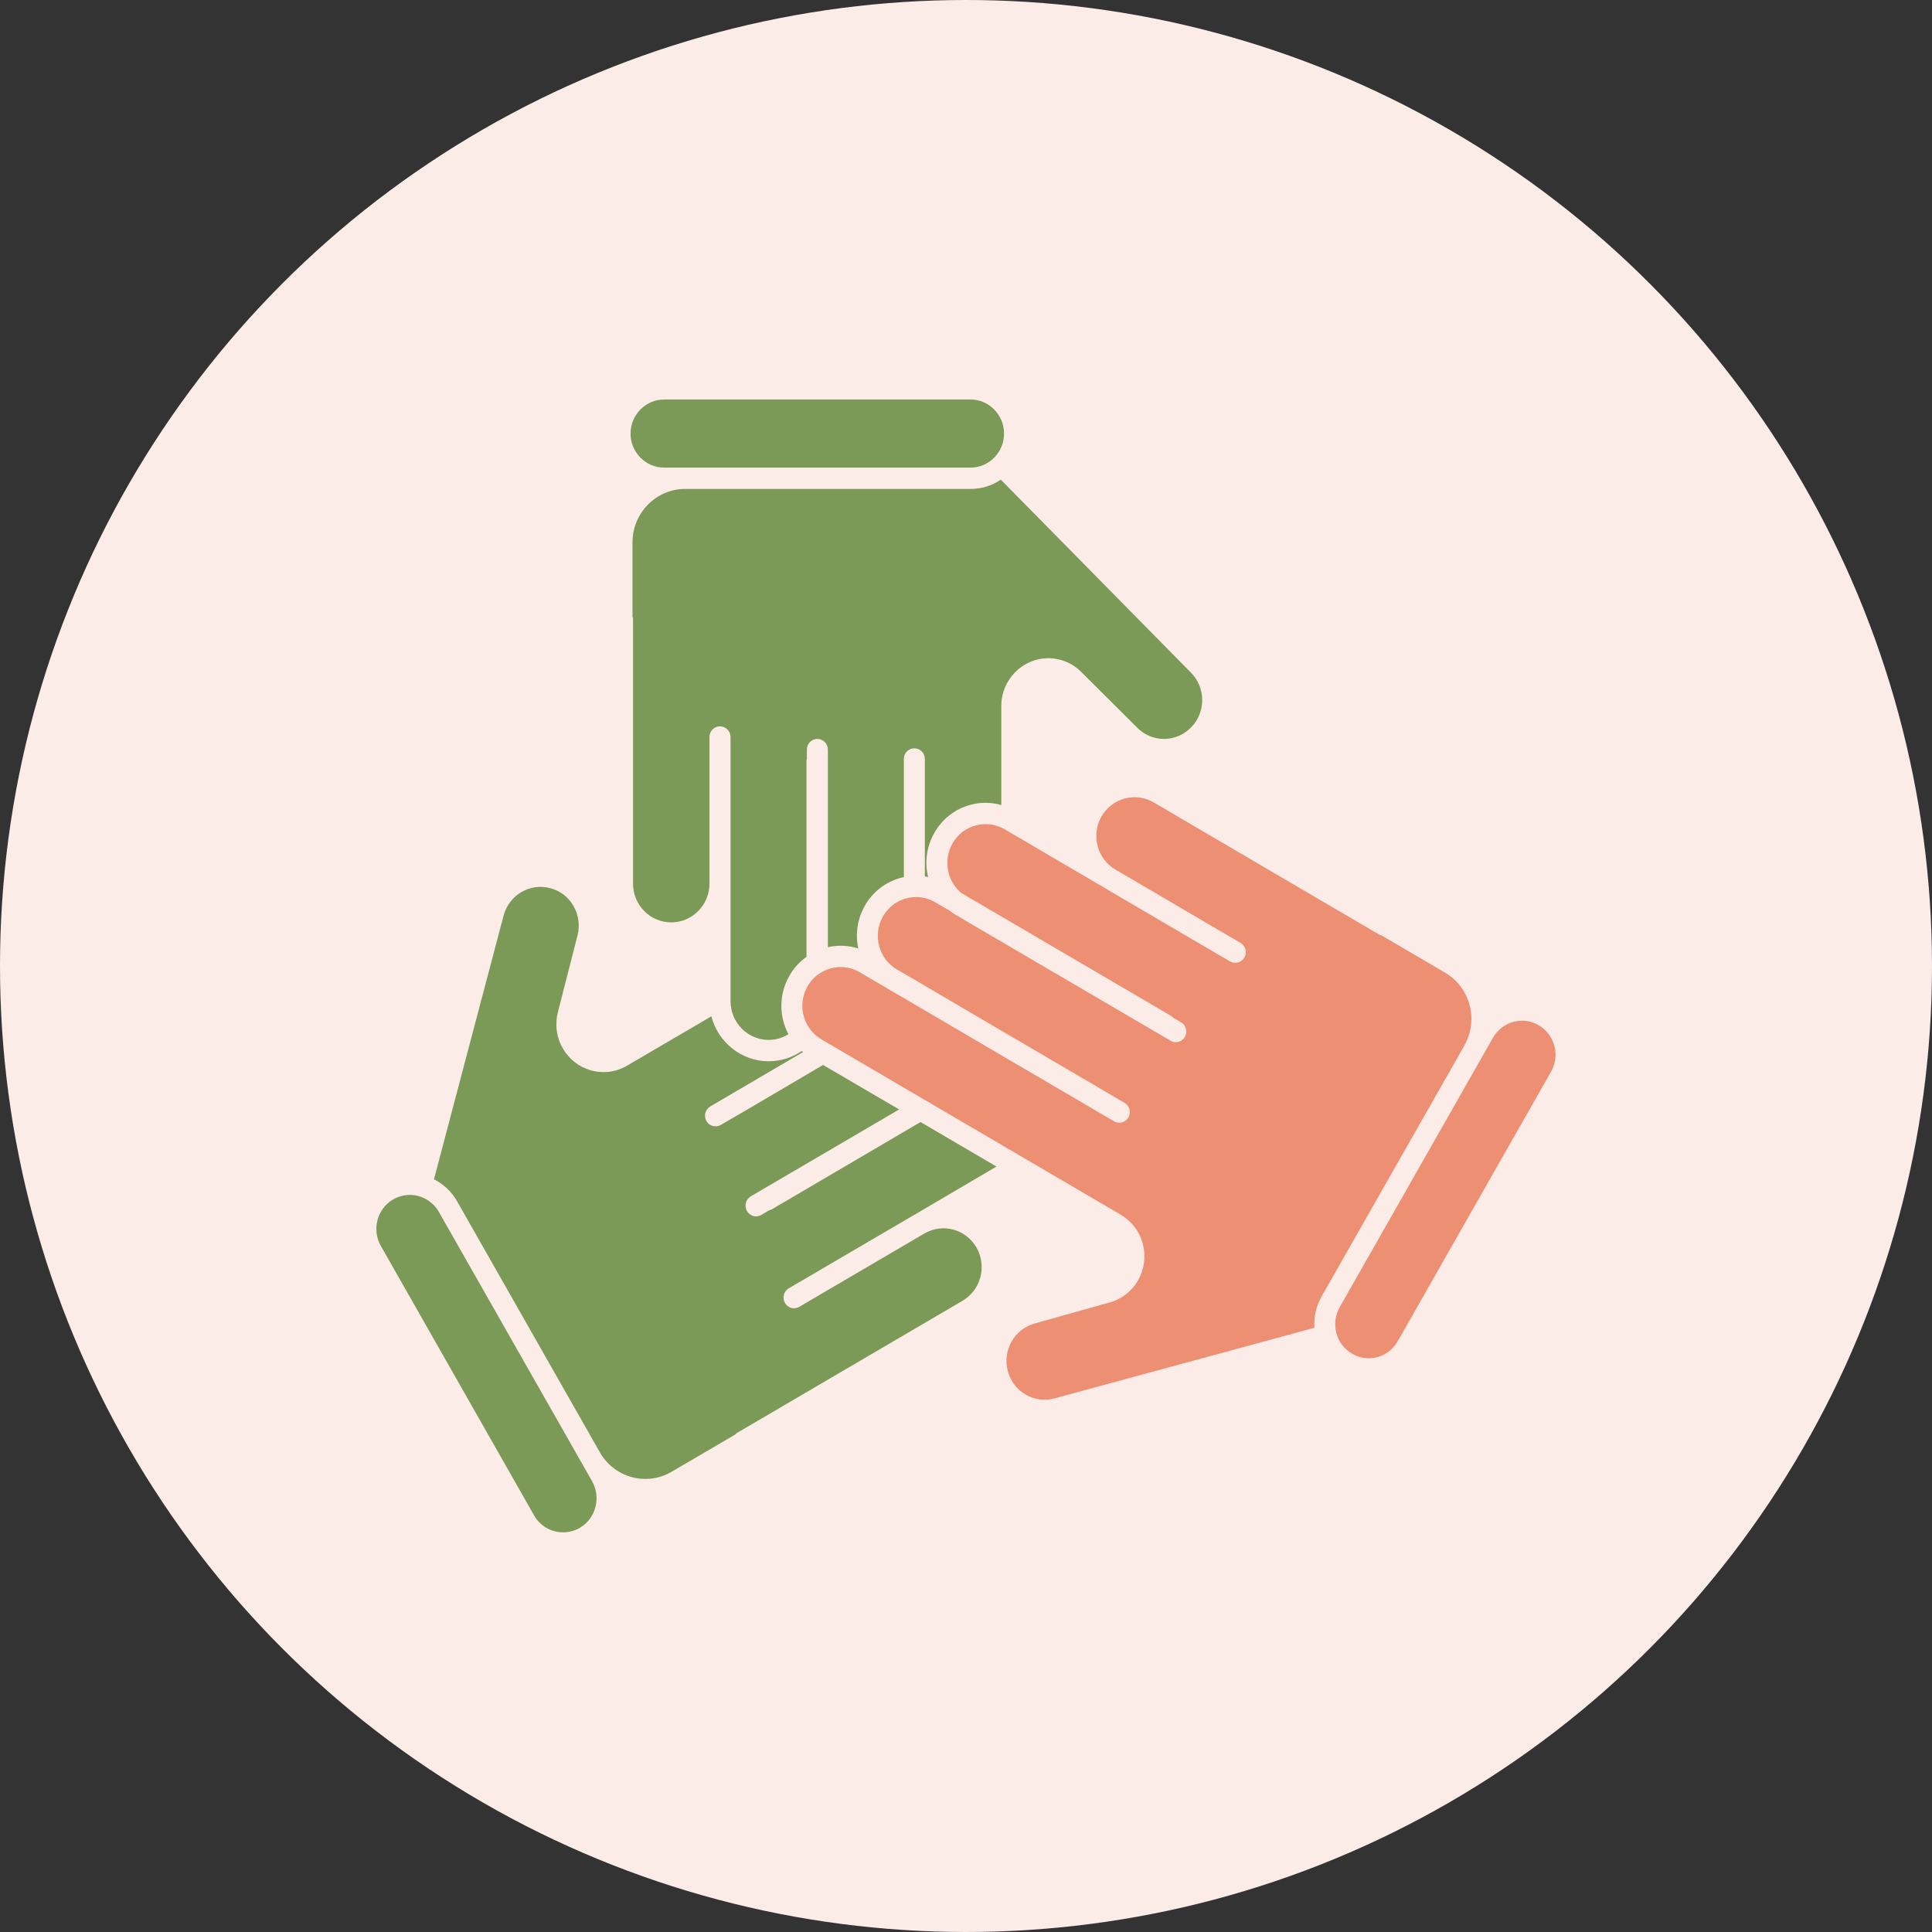 <svg width="60" height="60" viewBox="0 0 60 60" fill="none" xmlns="http://www.w3.org/2000/svg">
<rect x="0" y="0" width="60" height="60" fill="#333333" stroke="none"/>
<circle cx="30" cy="30" r="30" fill="#FCECE8"/>
<path d="M48.274 32.485C48.201 32.213 48.03 31.983 47.787 31.843C47.629 31.748 47.451 31.699 47.269 31.699C46.896 31.699 46.551 31.904 46.365 32.229L41.606 40.594C41.318 41.1 41.488 41.75 41.987 42.038C42.145 42.133 42.327 42.182 42.506 42.182C42.879 42.182 43.223 41.981 43.409 41.652L48.167 33.287C48.306 33.04 48.346 32.756 48.273 32.484L48.274 32.485Z" fill="#ED8F72"/>
<path d="M13.631 37.64C13.445 37.311 13.096 37.109 12.727 37.109C12.545 37.109 12.367 37.159 12.208 37.249C11.71 37.541 11.54 38.191 11.827 38.693L16.586 47.061C16.768 47.387 17.117 47.588 17.486 47.588C17.668 47.588 17.851 47.539 18.009 47.448C18.503 47.156 18.673 46.51 18.39 46.004L13.631 37.64Z" fill="#7C9A57"/>
<path d="M20.623 14.522H30.141C30.716 14.522 31.182 14.049 31.182 13.465C31.182 12.885 30.716 12.407 30.145 12.407L20.624 12.407C20.052 12.407 19.582 12.884 19.582 13.464C19.582 14.049 20.052 14.522 20.624 14.522L20.623 14.522Z" fill="#7C9A57"/>
<path d="M30.145 15.184H21.28C20.376 15.184 19.643 15.929 19.643 16.842V19.146C19.651 19.175 19.659 19.204 19.659 19.237V27.44C19.659 28.107 20.19 28.646 20.846 28.646C21.499 28.646 22.034 28.107 22.034 27.44L22.034 22.886C22.034 22.705 22.18 22.557 22.358 22.557C22.537 22.557 22.687 22.705 22.687 22.886V31.09C22.687 31.756 23.218 32.295 23.87 32.295C24.093 32.295 24.304 32.233 24.486 32.118C24.186 31.559 24.19 30.875 24.515 30.304C24.648 30.069 24.827 29.872 25.046 29.716V23.651C25.046 23.618 25.05 23.59 25.058 23.561V23.277C25.058 23.096 25.204 22.948 25.382 22.948C25.564 22.948 25.71 23.096 25.71 23.277V29.415C26.023 29.345 26.347 29.358 26.655 29.456C26.558 29.004 26.627 28.535 26.858 28.132C26.886 28.078 26.918 28.029 26.951 27.98C27.218 27.601 27.616 27.334 28.07 27.239V23.569C28.07 23.388 28.215 23.24 28.394 23.24C28.576 23.24 28.722 23.388 28.722 23.569V27.218C28.755 27.223 28.787 27.231 28.823 27.235V27.231C28.71 26.766 28.779 26.28 29.018 25.865C29.261 25.433 29.658 25.124 30.132 24.997C30.453 24.906 30.785 24.914 31.097 25.001V21.923C31.097 21.108 31.754 20.442 32.56 20.442C32.954 20.442 33.33 20.607 33.602 20.891L33.606 20.895L35.308 22.59C35.536 22.82 35.831 22.948 36.148 22.948C36.468 22.948 36.764 22.82 36.987 22.594C37.452 22.125 37.452 21.359 36.987 20.89L31.081 14.896C30.814 15.077 30.49 15.184 30.145 15.184L30.145 15.184Z" fill="#7C9A57"/>
<path d="M45.474 32.473C45.692 32.09 45.753 31.642 45.64 31.214C45.526 30.786 45.255 30.428 44.878 30.206L42.912 29.054C42.884 29.046 42.855 29.038 42.827 29.021L35.827 24.919C35.259 24.586 34.534 24.787 34.205 25.359C34.047 25.639 34.007 25.964 34.088 26.277C34.169 26.585 34.367 26.844 34.639 27.005L38.526 29.284C38.68 29.375 38.737 29.576 38.644 29.737C38.555 29.893 38.356 29.947 38.198 29.856L37.869 29.663H37.865L34.315 27.581L31.201 25.754C30.925 25.594 30.605 25.553 30.301 25.635C29.993 25.717 29.738 25.919 29.58 26.194C29.422 26.47 29.381 26.791 29.458 27.099V27.108V27.112C29.527 27.363 29.669 27.581 29.867 27.741L36.365 31.547C36.393 31.563 36.418 31.584 36.438 31.609L36.678 31.748C36.836 31.839 36.888 32.041 36.799 32.201C36.738 32.304 36.629 32.365 36.515 32.365C36.458 32.365 36.405 32.353 36.353 32.32L29.686 28.416C29.621 28.379 29.56 28.333 29.503 28.288C29.499 28.288 29.499 28.288 29.499 28.284L29.041 28.021C28.847 27.906 28.628 27.852 28.409 27.86C28.389 27.86 28.364 27.86 28.348 27.864L28.336 27.865C27.991 27.898 27.679 28.079 27.481 28.367C27.456 28.4 27.44 28.429 27.42 28.462C27.262 28.741 27.221 29.066 27.302 29.375C27.383 29.688 27.582 29.947 27.854 30.108L28.555 30.515L28.749 30.63C28.758 30.634 28.765 30.638 28.77 30.642L31.53 32.263C31.538 32.263 31.542 32.267 31.546 32.271L31.583 32.292L34.923 34.25C35.081 34.341 35.133 34.543 35.044 34.703C34.983 34.806 34.874 34.867 34.76 34.867C34.704 34.867 34.651 34.855 34.598 34.822L33.703 34.3C33.703 34.3 33.699 34.3 33.699 34.295L31.23 32.851C31.23 32.847 31.222 32.847 31.218 32.843L28.425 31.205C28.417 31.201 28.413 31.197 28.405 31.193L27.983 30.946L27.529 30.683V30.679L26.698 30.193C26.338 29.983 25.904 29.979 25.539 30.181C25.531 30.185 25.527 30.185 25.523 30.189C25.337 30.292 25.183 30.448 25.077 30.634C24.834 31.065 24.87 31.596 25.178 31.987C25.272 32.107 25.385 32.205 25.511 32.279L28.754 34.18L34.817 37.731V37.735C35.154 37.932 35.393 38.253 35.494 38.636C35.591 39.019 35.539 39.417 35.344 39.759C35.15 40.104 34.822 40.355 34.444 40.454H34.44L32.138 41.1C31.829 41.186 31.574 41.384 31.416 41.663C31.258 41.944 31.213 42.269 31.299 42.577C31.38 42.89 31.574 43.149 31.85 43.309C32.126 43.47 32.446 43.511 32.75 43.428L40.82 41.236C40.8 40.906 40.869 40.569 41.043 40.265L45.474 32.477L45.474 32.473Z" fill="#ED8F72"/>
<path d="M24.495 40.01L28.382 37.735C28.386 37.731 28.39 37.731 28.398 37.727L30.947 36.228L28.588 34.846L23.967 37.558C23.939 37.574 23.907 37.582 23.878 37.591L23.643 37.73C23.591 37.759 23.534 37.776 23.481 37.776C23.368 37.776 23.258 37.714 23.197 37.607C23.104 37.451 23.161 37.249 23.315 37.154L27.924 34.455L25.561 33.073L23.287 34.41C23.283 34.41 23.279 34.41 23.279 34.415L22.383 34.937C22.334 34.966 22.277 34.978 22.221 34.978C22.107 34.978 21.998 34.921 21.941 34.814C21.848 34.658 21.901 34.456 22.059 34.361L24.937 32.674C24.925 32.666 24.909 32.654 24.896 32.641C24.596 32.847 24.24 32.958 23.871 32.958C23.02 32.958 22.298 32.362 22.091 31.563L19.469 33.098C19.246 33.229 18.999 33.295 18.747 33.295C18.618 33.295 18.488 33.279 18.358 33.242C17.982 33.139 17.669 32.892 17.475 32.551C17.276 32.205 17.228 31.789 17.333 31.41V31.406L17.933 29.061C18.014 28.748 17.973 28.423 17.815 28.144C17.657 27.864 17.402 27.666 17.094 27.584C16.462 27.411 15.809 27.794 15.639 28.436L13.477 36.624C13.774 36.776 14.025 37.007 14.195 37.307L18.625 45.096V45.099C18.844 45.482 19.197 45.758 19.618 45.873C20.04 45.988 20.482 45.926 20.863 45.704L22.825 44.556C22.845 44.532 22.869 44.511 22.893 44.498L29.894 40.396C30.461 40.063 30.655 39.323 30.327 38.746C30.169 38.471 29.914 38.269 29.61 38.187C29.302 38.105 28.985 38.146 28.71 38.307C28.71 38.307 28.706 38.311 28.701 38.311L25.155 40.389L24.822 40.586C24.77 40.614 24.713 40.631 24.66 40.631C24.547 40.631 24.438 40.569 24.377 40.462C24.288 40.306 24.34 40.105 24.495 40.01L24.495 40.01Z" fill="#7C9A57"/>
</svg>
